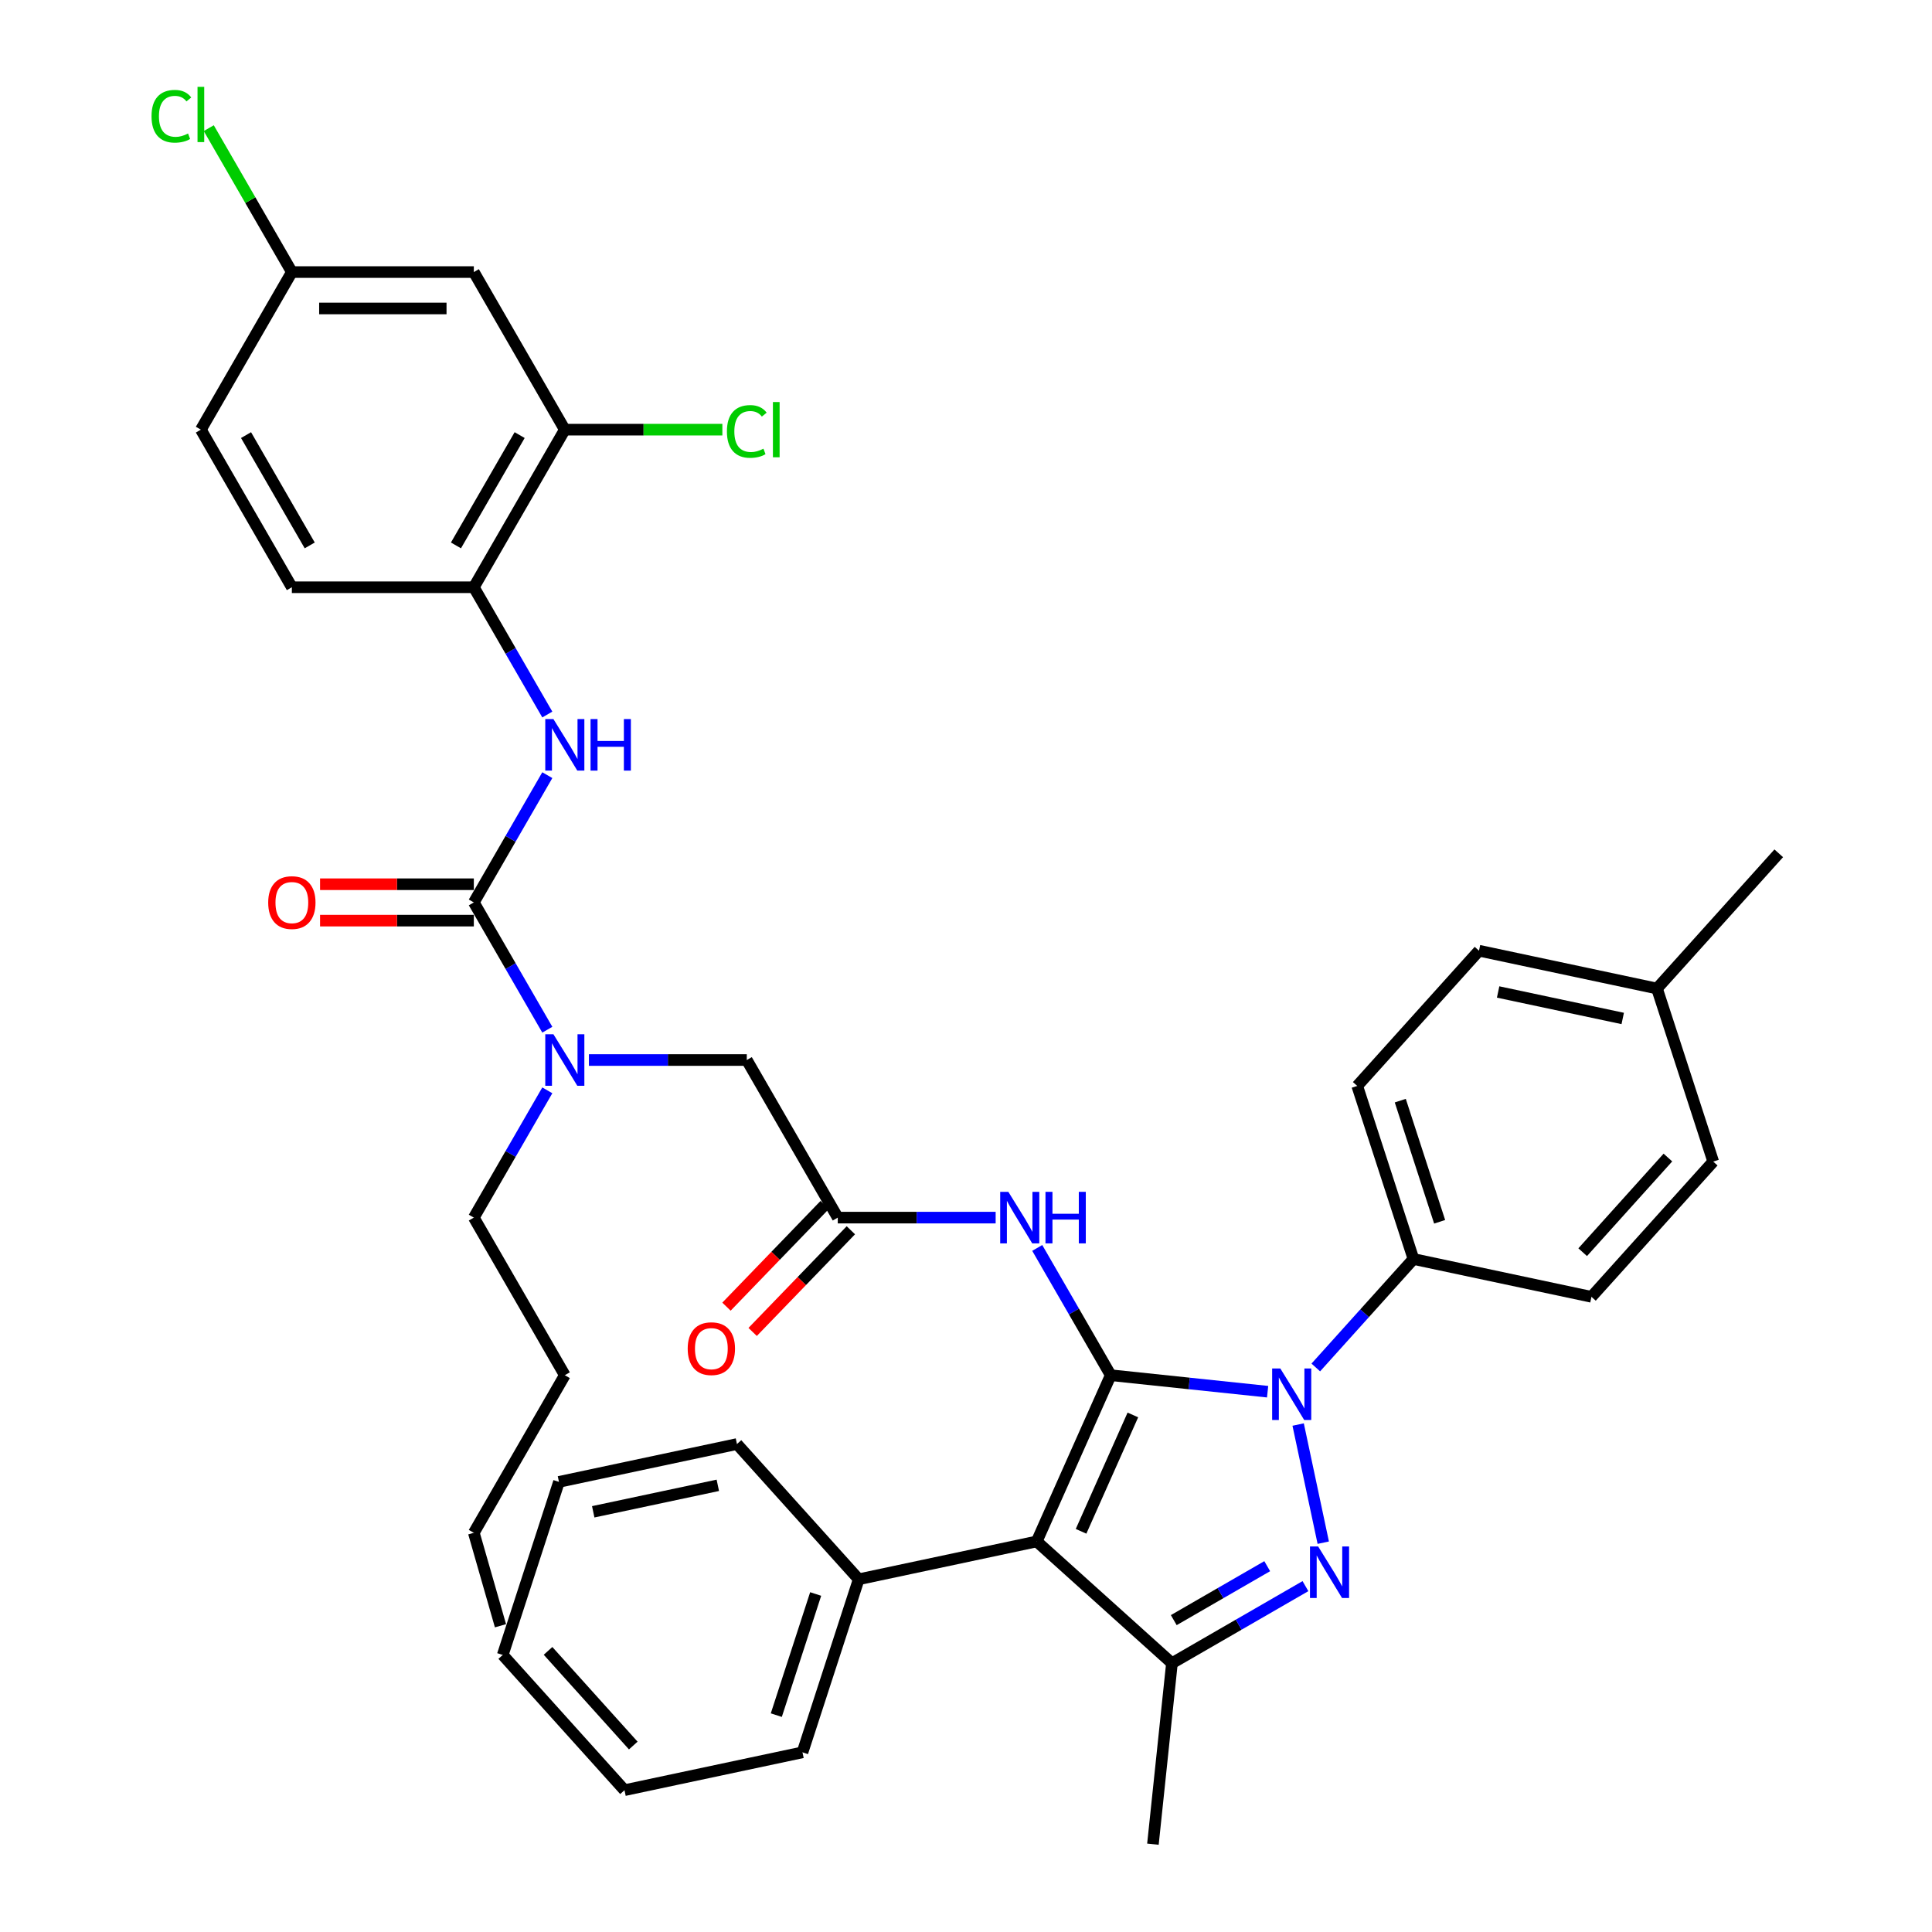 <?xml version='1.0' encoding='iso-8859-1'?>
<svg version='1.1' baseProfile='full'
              xmlns='http://www.w3.org/2000/svg'
                      xmlns:rdkit='http://www.rdkit.org/xml'
                      xmlns:xlink='http://www.w3.org/1999/xlink'
                  xml:space='preserve'
width='1000px' height='1000px' viewBox='0 0 1000 1000'>
<!-- END OF HEADER -->
<rect style='opacity:1.0;fill:#FFFFFF;stroke:none' width='1000' height='1000' x='0' y='0'> </rect>
<path class='bond-0' d='M 433.628,630.235 L 474.487,630.235' style='fill:none;fill-rule:evenodd;stroke:#000000;stroke-width:6px;stroke-linecap:butt;stroke-linejoin:miter;stroke-opacity:1' />
<path class='bond-0' d='M 474.487,630.235 L 515.346,630.235' style='fill:none;fill-rule:evenodd;stroke:#0000FF;stroke-width:6px;stroke-linecap:butt;stroke-linejoin:miter;stroke-opacity:1' />
<path class='bond-1' d='M 426.853,623.692 L 401.437,650.009' style='fill:none;fill-rule:evenodd;stroke:#000000;stroke-width:6px;stroke-linecap:butt;stroke-linejoin:miter;stroke-opacity:1' />
<path class='bond-1' d='M 401.437,650.009 L 376.02,676.326' style='fill:none;fill-rule:evenodd;stroke:#FF0000;stroke-width:6px;stroke-linecap:butt;stroke-linejoin:miter;stroke-opacity:1' />
<path class='bond-1' d='M 440.403,636.779 L 414.987,663.095' style='fill:none;fill-rule:evenodd;stroke:#000000;stroke-width:6px;stroke-linecap:butt;stroke-linejoin:miter;stroke-opacity:1' />
<path class='bond-1' d='M 414.987,663.095 L 389.57,689.412' style='fill:none;fill-rule:evenodd;stroke:#FF0000;stroke-width:6px;stroke-linecap:butt;stroke-linejoin:miter;stroke-opacity:1' />
<path class='bond-2' d='M 433.628,630.235 L 386.534,548.666' style='fill:none;fill-rule:evenodd;stroke:#000000;stroke-width:6px;stroke-linecap:butt;stroke-linejoin:miter;stroke-opacity:1' />
<path class='bond-3' d='M 386.534,548.666 L 345.676,548.666' style='fill:none;fill-rule:evenodd;stroke:#000000;stroke-width:6px;stroke-linecap:butt;stroke-linejoin:miter;stroke-opacity:1' />
<path class='bond-3' d='M 345.676,548.666 L 304.817,548.666' style='fill:none;fill-rule:evenodd;stroke:#0000FF;stroke-width:6px;stroke-linecap:butt;stroke-linejoin:miter;stroke-opacity:1' />
<path class='bond-4' d='M 536.876,645.927 L 555.893,678.866' style='fill:none;fill-rule:evenodd;stroke:#0000FF;stroke-width:6px;stroke-linecap:butt;stroke-linejoin:miter;stroke-opacity:1' />
<path class='bond-4' d='M 555.893,678.866 L 574.91,711.805' style='fill:none;fill-rule:evenodd;stroke:#000000;stroke-width:6px;stroke-linecap:butt;stroke-linejoin:miter;stroke-opacity:1' />
<path class='bond-5' d='M 283.287,532.975 L 264.27,500.036' style='fill:none;fill-rule:evenodd;stroke:#0000FF;stroke-width:6px;stroke-linecap:butt;stroke-linejoin:miter;stroke-opacity:1' />
<path class='bond-5' d='M 264.27,500.036 L 245.253,467.097' style='fill:none;fill-rule:evenodd;stroke:#000000;stroke-width:6px;stroke-linecap:butt;stroke-linejoin:miter;stroke-opacity:1' />
<path class='bond-6' d='M 283.287,564.358 L 264.27,597.297' style='fill:none;fill-rule:evenodd;stroke:#0000FF;stroke-width:6px;stroke-linecap:butt;stroke-linejoin:miter;stroke-opacity:1' />
<path class='bond-6' d='M 264.27,597.297 L 245.253,630.235' style='fill:none;fill-rule:evenodd;stroke:#000000;stroke-width:6px;stroke-linecap:butt;stroke-linejoin:miter;stroke-opacity:1' />
<path class='bond-7' d='M 681.053,707.8 L 706.329,679.727' style='fill:none;fill-rule:evenodd;stroke:#0000FF;stroke-width:6px;stroke-linecap:butt;stroke-linejoin:miter;stroke-opacity:1' />
<path class='bond-7' d='M 706.329,679.727 L 731.606,651.655' style='fill:none;fill-rule:evenodd;stroke:#000000;stroke-width:6px;stroke-linecap:butt;stroke-linejoin:miter;stroke-opacity:1' />
<path class='bond-8' d='M 656.112,720.339 L 615.511,716.072' style='fill:none;fill-rule:evenodd;stroke:#0000FF;stroke-width:6px;stroke-linecap:butt;stroke-linejoin:miter;stroke-opacity:1' />
<path class='bond-8' d='M 615.511,716.072 L 574.91,711.805' style='fill:none;fill-rule:evenodd;stroke:#000000;stroke-width:6px;stroke-linecap:butt;stroke-linejoin:miter;stroke-opacity:1' />
<path class='bond-9' d='M 671.918,737.342 L 684.915,798.489' style='fill:none;fill-rule:evenodd;stroke:#0000FF;stroke-width:6px;stroke-linecap:butt;stroke-linejoin:miter;stroke-opacity:1' />
<path class='bond-10' d='M 574.91,711.805 L 536.601,797.849' style='fill:none;fill-rule:evenodd;stroke:#000000;stroke-width:6px;stroke-linecap:butt;stroke-linejoin:miter;stroke-opacity:1' />
<path class='bond-10' d='M 586.373,732.373 L 559.556,792.605' style='fill:none;fill-rule:evenodd;stroke:#000000;stroke-width:6px;stroke-linecap:butt;stroke-linejoin:miter;stroke-opacity:1' />
<path class='bond-11' d='M 536.601,797.849 L 444.471,817.432' style='fill:none;fill-rule:evenodd;stroke:#000000;stroke-width:6px;stroke-linecap:butt;stroke-linejoin:miter;stroke-opacity:1' />
<path class='bond-12' d='M 536.601,797.849 L 606.596,860.873' style='fill:none;fill-rule:evenodd;stroke:#000000;stroke-width:6px;stroke-linecap:butt;stroke-linejoin:miter;stroke-opacity:1' />
<path class='bond-13' d='M 606.596,860.873 L 596.751,954.545' style='fill:none;fill-rule:evenodd;stroke:#000000;stroke-width:6px;stroke-linecap:butt;stroke-linejoin:miter;stroke-opacity:1' />
<path class='bond-14' d='M 606.596,860.873 L 641.145,840.926' style='fill:none;fill-rule:evenodd;stroke:#000000;stroke-width:6px;stroke-linecap:butt;stroke-linejoin:miter;stroke-opacity:1' />
<path class='bond-14' d='M 641.145,840.926 L 675.695,820.979' style='fill:none;fill-rule:evenodd;stroke:#0000FF;stroke-width:6px;stroke-linecap:butt;stroke-linejoin:miter;stroke-opacity:1' />
<path class='bond-14' d='M 607.542,838.576 L 631.726,824.613' style='fill:none;fill-rule:evenodd;stroke:#000000;stroke-width:6px;stroke-linecap:butt;stroke-linejoin:miter;stroke-opacity:1' />
<path class='bond-14' d='M 631.726,824.613 L 655.911,810.65' style='fill:none;fill-rule:evenodd;stroke:#0000FF;stroke-width:6px;stroke-linecap:butt;stroke-linejoin:miter;stroke-opacity:1' />
<path class='bond-15' d='M 292.346,222.39 L 245.253,303.959' style='fill:none;fill-rule:evenodd;stroke:#000000;stroke-width:6px;stroke-linecap:butt;stroke-linejoin:miter;stroke-opacity:1' />
<path class='bond-15' d='M 268.969,225.206 L 236.003,282.305' style='fill:none;fill-rule:evenodd;stroke:#000000;stroke-width:6px;stroke-linecap:butt;stroke-linejoin:miter;stroke-opacity:1' />
<path class='bond-16' d='M 292.346,222.39 L 245.253,140.821' style='fill:none;fill-rule:evenodd;stroke:#000000;stroke-width:6px;stroke-linecap:butt;stroke-linejoin:miter;stroke-opacity:1' />
<path class='bond-17' d='M 292.346,222.39 L 333.12,222.39' style='fill:none;fill-rule:evenodd;stroke:#000000;stroke-width:6px;stroke-linecap:butt;stroke-linejoin:miter;stroke-opacity:1' />
<path class='bond-17' d='M 333.12,222.39 L 373.894,222.39' style='fill:none;fill-rule:evenodd;stroke:#00CC00;stroke-width:6px;stroke-linecap:butt;stroke-linejoin:miter;stroke-opacity:1' />
<path class='bond-18' d='M 245.253,467.097 L 264.27,434.158' style='fill:none;fill-rule:evenodd;stroke:#000000;stroke-width:6px;stroke-linecap:butt;stroke-linejoin:miter;stroke-opacity:1' />
<path class='bond-18' d='M 264.27,434.158 L 283.287,401.22' style='fill:none;fill-rule:evenodd;stroke:#0000FF;stroke-width:6px;stroke-linecap:butt;stroke-linejoin:miter;stroke-opacity:1' />
<path class='bond-19' d='M 245.253,457.678 L 205.458,457.678' style='fill:none;fill-rule:evenodd;stroke:#000000;stroke-width:6px;stroke-linecap:butt;stroke-linejoin:miter;stroke-opacity:1' />
<path class='bond-19' d='M 205.458,457.678 L 165.664,457.678' style='fill:none;fill-rule:evenodd;stroke:#FF0000;stroke-width:6px;stroke-linecap:butt;stroke-linejoin:miter;stroke-opacity:1' />
<path class='bond-19' d='M 245.253,476.516 L 205.458,476.516' style='fill:none;fill-rule:evenodd;stroke:#000000;stroke-width:6px;stroke-linecap:butt;stroke-linejoin:miter;stroke-opacity:1' />
<path class='bond-19' d='M 205.458,476.516 L 165.664,476.516' style='fill:none;fill-rule:evenodd;stroke:#FF0000;stroke-width:6px;stroke-linecap:butt;stroke-linejoin:miter;stroke-opacity:1' />
<path class='bond-20' d='M 283.287,369.836 L 264.27,336.898' style='fill:none;fill-rule:evenodd;stroke:#0000FF;stroke-width:6px;stroke-linecap:butt;stroke-linejoin:miter;stroke-opacity:1' />
<path class='bond-20' d='M 264.27,336.898 L 245.253,303.959' style='fill:none;fill-rule:evenodd;stroke:#000000;stroke-width:6px;stroke-linecap:butt;stroke-linejoin:miter;stroke-opacity:1' />
<path class='bond-21' d='M 245.253,140.821 L 151.065,140.821' style='fill:none;fill-rule:evenodd;stroke:#000000;stroke-width:6px;stroke-linecap:butt;stroke-linejoin:miter;stroke-opacity:1' />
<path class='bond-21' d='M 231.124,159.658 L 165.193,159.658' style='fill:none;fill-rule:evenodd;stroke:#000000;stroke-width:6px;stroke-linecap:butt;stroke-linejoin:miter;stroke-opacity:1' />
<path class='bond-22' d='M 245.253,303.959 L 151.065,303.959' style='fill:none;fill-rule:evenodd;stroke:#000000;stroke-width:6px;stroke-linecap:butt;stroke-linejoin:miter;stroke-opacity:1' />
<path class='bond-23' d='M 151.065,303.959 L 103.971,222.39' style='fill:none;fill-rule:evenodd;stroke:#000000;stroke-width:6px;stroke-linecap:butt;stroke-linejoin:miter;stroke-opacity:1' />
<path class='bond-23' d='M 160.314,282.305 L 127.349,225.206' style='fill:none;fill-rule:evenodd;stroke:#000000;stroke-width:6px;stroke-linecap:butt;stroke-linejoin:miter;stroke-opacity:1' />
<path class='bond-24' d='M 151.065,140.821 L 103.971,222.39' style='fill:none;fill-rule:evenodd;stroke:#000000;stroke-width:6px;stroke-linecap:butt;stroke-linejoin:miter;stroke-opacity:1' />
<path class='bond-25' d='M 151.065,140.821 L 129.561,103.576' style='fill:none;fill-rule:evenodd;stroke:#000000;stroke-width:6px;stroke-linecap:butt;stroke-linejoin:miter;stroke-opacity:1' />
<path class='bond-25' d='M 129.561,103.576 L 108.058,66.332' style='fill:none;fill-rule:evenodd;stroke:#00CC00;stroke-width:6px;stroke-linecap:butt;stroke-linejoin:miter;stroke-opacity:1' />
<path class='bond-26' d='M 245.253,630.235 L 292.346,711.805' style='fill:none;fill-rule:evenodd;stroke:#000000;stroke-width:6px;stroke-linecap:butt;stroke-linejoin:miter;stroke-opacity:1' />
<path class='bond-27' d='M 444.471,817.432 L 415.365,907.01' style='fill:none;fill-rule:evenodd;stroke:#000000;stroke-width:6px;stroke-linecap:butt;stroke-linejoin:miter;stroke-opacity:1' />
<path class='bond-27' d='M 422.189,825.048 L 401.815,887.752' style='fill:none;fill-rule:evenodd;stroke:#000000;stroke-width:6px;stroke-linecap:butt;stroke-linejoin:miter;stroke-opacity:1' />
<path class='bond-28' d='M 444.471,817.432 L 381.447,747.437' style='fill:none;fill-rule:evenodd;stroke:#000000;stroke-width:6px;stroke-linecap:butt;stroke-linejoin:miter;stroke-opacity:1' />
<path class='bond-29' d='M 415.365,907.01 L 323.236,926.593' style='fill:none;fill-rule:evenodd;stroke:#000000;stroke-width:6px;stroke-linecap:butt;stroke-linejoin:miter;stroke-opacity:1' />
<path class='bond-30' d='M 323.236,926.593 L 260.211,856.598' style='fill:none;fill-rule:evenodd;stroke:#000000;stroke-width:6px;stroke-linecap:butt;stroke-linejoin:miter;stroke-opacity:1' />
<path class='bond-30' d='M 327.781,903.489 L 283.664,854.492' style='fill:none;fill-rule:evenodd;stroke:#000000;stroke-width:6px;stroke-linecap:butt;stroke-linejoin:miter;stroke-opacity:1' />
<path class='bond-31' d='M 260.211,856.598 L 289.317,767.02' style='fill:none;fill-rule:evenodd;stroke:#000000;stroke-width:6px;stroke-linecap:butt;stroke-linejoin:miter;stroke-opacity:1' />
<path class='bond-32' d='M 289.317,767.02 L 381.447,747.437' style='fill:none;fill-rule:evenodd;stroke:#000000;stroke-width:6px;stroke-linecap:butt;stroke-linejoin:miter;stroke-opacity:1' />
<path class='bond-32' d='M 307.053,782.508 L 371.544,768.8' style='fill:none;fill-rule:evenodd;stroke:#000000;stroke-width:6px;stroke-linecap:butt;stroke-linejoin:miter;stroke-opacity:1' />
<path class='bond-33' d='M 292.346,711.805 L 245.253,793.374' style='fill:none;fill-rule:evenodd;stroke:#000000;stroke-width:6px;stroke-linecap:butt;stroke-linejoin:miter;stroke-opacity:1' />
<path class='bond-34' d='M 245.253,793.374 L 259.047,841.491' style='fill:none;fill-rule:evenodd;stroke:#000000;stroke-width:6px;stroke-linecap:butt;stroke-linejoin:miter;stroke-opacity:1' />
<path class='bond-35' d='M 731.606,651.655 L 702.501,562.077' style='fill:none;fill-rule:evenodd;stroke:#000000;stroke-width:6px;stroke-linecap:butt;stroke-linejoin:miter;stroke-opacity:1' />
<path class='bond-35' d='M 745.156,632.397 L 724.782,569.692' style='fill:none;fill-rule:evenodd;stroke:#000000;stroke-width:6px;stroke-linecap:butt;stroke-linejoin:miter;stroke-opacity:1' />
<path class='bond-36' d='M 731.606,651.655 L 823.736,671.237' style='fill:none;fill-rule:evenodd;stroke:#000000;stroke-width:6px;stroke-linecap:butt;stroke-linejoin:miter;stroke-opacity:1' />
<path class='bond-37' d='M 857.654,511.664 L 765.525,492.081' style='fill:none;fill-rule:evenodd;stroke:#000000;stroke-width:6px;stroke-linecap:butt;stroke-linejoin:miter;stroke-opacity:1' />
<path class='bond-37' d='M 839.918,527.153 L 775.428,513.445' style='fill:none;fill-rule:evenodd;stroke:#000000;stroke-width:6px;stroke-linecap:butt;stroke-linejoin:miter;stroke-opacity:1' />
<path class='bond-38' d='M 857.654,511.664 L 920.678,441.669' style='fill:none;fill-rule:evenodd;stroke:#000000;stroke-width:6px;stroke-linecap:butt;stroke-linejoin:miter;stroke-opacity:1' />
<path class='bond-39' d='M 857.654,511.664 L 886.76,601.242' style='fill:none;fill-rule:evenodd;stroke:#000000;stroke-width:6px;stroke-linecap:butt;stroke-linejoin:miter;stroke-opacity:1' />
<path class='bond-40' d='M 702.501,562.077 L 765.525,492.081' style='fill:none;fill-rule:evenodd;stroke:#000000;stroke-width:6px;stroke-linecap:butt;stroke-linejoin:miter;stroke-opacity:1' />
<path class='bond-41' d='M 823.736,671.237 L 886.76,601.242' style='fill:none;fill-rule:evenodd;stroke:#000000;stroke-width:6px;stroke-linecap:butt;stroke-linejoin:miter;stroke-opacity:1' />
<path class='bond-41' d='M 819.19,648.133 L 863.307,599.137' style='fill:none;fill-rule:evenodd;stroke:#000000;stroke-width:6px;stroke-linecap:butt;stroke-linejoin:miter;stroke-opacity:1' />
<path  class='atom-1' d='M 355.952 698.06
Q 355.952 691.656, 359.117 688.076
Q 362.281 684.497, 368.196 684.497
Q 374.111 684.497, 377.276 688.076
Q 380.441 691.656, 380.441 698.06
Q 380.441 704.54, 377.238 708.233
Q 374.036 711.887, 368.196 711.887
Q 362.319 711.887, 359.117 708.233
Q 355.952 704.578, 355.952 698.06
M 368.196 708.873
Q 372.265 708.873, 374.45 706.16
Q 376.673 703.41, 376.673 698.06
Q 376.673 692.823, 374.45 690.186
Q 372.265 687.511, 368.196 687.511
Q 364.127 687.511, 361.905 690.149
Q 359.719 692.786, 359.719 698.06
Q 359.719 703.448, 361.905 706.16
Q 364.127 708.873, 368.196 708.873
' fill='#FF0000'/>
<path  class='atom-3' d='M 521.92 616.898
L 530.661 631.027
Q 531.527 632.421, 532.921 634.945
Q 534.315 637.469, 534.391 637.62
L 534.391 616.898
L 537.932 616.898
L 537.932 643.572
L 534.278 643.572
L 524.896 628.126
Q 523.804 626.317, 522.636 624.245
Q 521.506 622.173, 521.167 621.532
L 521.167 643.572
L 517.701 643.572
L 517.701 616.898
L 521.92 616.898
' fill='#0000FF'/>
<path  class='atom-3' d='M 541.134 616.898
L 544.751 616.898
L 544.751 628.239
L 558.39 628.239
L 558.39 616.898
L 562.007 616.898
L 562.007 643.572
L 558.39 643.572
L 558.39 631.253
L 544.751 631.253
L 544.751 643.572
L 541.134 643.572
L 541.134 616.898
' fill='#0000FF'/>
<path  class='atom-4' d='M 286.45 535.329
L 295.191 549.457
Q 296.057 550.851, 297.451 553.376
Q 298.845 555.9, 298.921 556.051
L 298.921 535.329
L 302.462 535.329
L 302.462 562.003
L 298.808 562.003
L 289.427 546.556
Q 288.334 544.748, 287.166 542.676
Q 286.036 540.604, 285.697 539.963
L 285.697 562.003
L 282.231 562.003
L 282.231 535.329
L 286.45 535.329
' fill='#0000FF'/>
<path  class='atom-5' d='M 662.686 708.313
L 671.427 722.441
Q 672.293 723.835, 673.687 726.359
Q 675.081 728.883, 675.157 729.034
L 675.157 708.313
L 678.698 708.313
L 678.698 734.987
L 675.044 734.987
L 665.662 719.54
Q 664.57 717.732, 663.402 715.659
Q 662.272 713.587, 661.933 712.947
L 661.933 734.987
L 658.466 734.987
L 658.466 708.313
L 662.686 708.313
' fill='#0000FF'/>
<path  class='atom-9' d='M 682.269 800.443
L 691.009 814.571
Q 691.876 815.965, 693.27 818.489
Q 694.664 821.013, 694.739 821.164
L 694.739 800.443
L 698.281 800.443
L 698.281 827.117
L 694.626 827.117
L 685.245 811.67
Q 684.153 809.861, 682.985 807.789
Q 681.854 805.717, 681.515 805.077
L 681.515 827.117
L 678.049 827.117
L 678.049 800.443
L 682.269 800.443
' fill='#0000FF'/>
<path  class='atom-12' d='M 286.45 372.191
L 295.191 386.319
Q 296.057 387.713, 297.451 390.237
Q 298.845 392.762, 298.921 392.912
L 298.921 372.191
L 302.462 372.191
L 302.462 398.865
L 298.808 398.865
L 289.427 383.418
Q 288.334 381.61, 287.166 379.538
Q 286.036 377.465, 285.697 376.825
L 285.697 398.865
L 282.231 398.865
L 282.231 372.191
L 286.45 372.191
' fill='#0000FF'/>
<path  class='atom-12' d='M 305.665 372.191
L 309.281 372.191
L 309.281 383.531
L 322.92 383.531
L 322.92 372.191
L 326.537 372.191
L 326.537 398.865
L 322.92 398.865
L 322.92 386.545
L 309.281 386.545
L 309.281 398.865
L 305.665 398.865
L 305.665 372.191
' fill='#0000FF'/>
<path  class='atom-13' d='M 138.82 467.172
Q 138.82 460.768, 141.985 457.189
Q 145.15 453.609, 151.065 453.609
Q 156.98 453.609, 160.144 457.189
Q 163.309 460.768, 163.309 467.172
Q 163.309 473.653, 160.107 477.345
Q 156.904 480.999, 151.065 480.999
Q 145.187 480.999, 141.985 477.345
Q 138.82 473.69, 138.82 467.172
M 151.065 477.985
Q 155.134 477.985, 157.319 475.273
Q 159.542 472.522, 159.542 467.172
Q 159.542 461.936, 157.319 459.298
Q 155.134 456.623, 151.065 456.623
Q 146.996 456.623, 144.773 459.261
Q 142.588 461.898, 142.588 467.172
Q 142.588 472.56, 144.773 475.273
Q 146.996 477.985, 151.065 477.985
' fill='#FF0000'/>
<path  class='atom-36' d='M 376.249 223.313
Q 376.249 216.682, 379.338 213.216
Q 382.465 209.712, 388.38 209.712
Q 393.881 209.712, 396.82 213.593
L 394.333 215.627
Q 392.186 212.801, 388.38 212.801
Q 384.349 212.801, 382.202 215.514
Q 380.092 218.189, 380.092 223.313
Q 380.092 228.587, 382.277 231.3
Q 384.5 234.012, 388.795 234.012
Q 391.734 234.012, 395.162 232.242
L 396.217 235.067
Q 394.823 235.972, 392.713 236.499
Q 390.603 237.026, 388.267 237.026
Q 382.465 237.026, 379.338 233.485
Q 376.249 229.944, 376.249 223.313
' fill='#00CC00'/>
<path  class='atom-36' d='M 400.06 208.092
L 403.526 208.092
L 403.526 236.687
L 400.06 236.687
L 400.06 208.092
' fill='#00CC00'/>
<path  class='atom-38' d='M 78.427 60.175
Q 78.427 53.544, 81.516 50.078
Q 84.643 46.574, 90.558 46.574
Q 96.059 46.574, 98.998 50.454
L 96.511 52.489
Q 94.364 49.663, 90.558 49.663
Q 86.527 49.663, 84.379 52.376
Q 82.27 55.051, 82.27 60.175
Q 82.27 65.449, 84.455 68.162
Q 86.678 70.874, 90.973 70.874
Q 93.911 70.874, 97.34 69.103
L 98.395 71.929
Q 97.001 72.833, 94.891 73.361
Q 92.781 73.888, 90.445 73.888
Q 84.643 73.888, 81.516 70.347
Q 78.427 66.805, 78.427 60.175
' fill='#00CC00'/>
<path  class='atom-38' d='M 102.238 44.954
L 105.704 44.954
L 105.704 73.549
L 102.238 73.549
L 102.238 44.954
' fill='#00CC00'/>
</svg>
